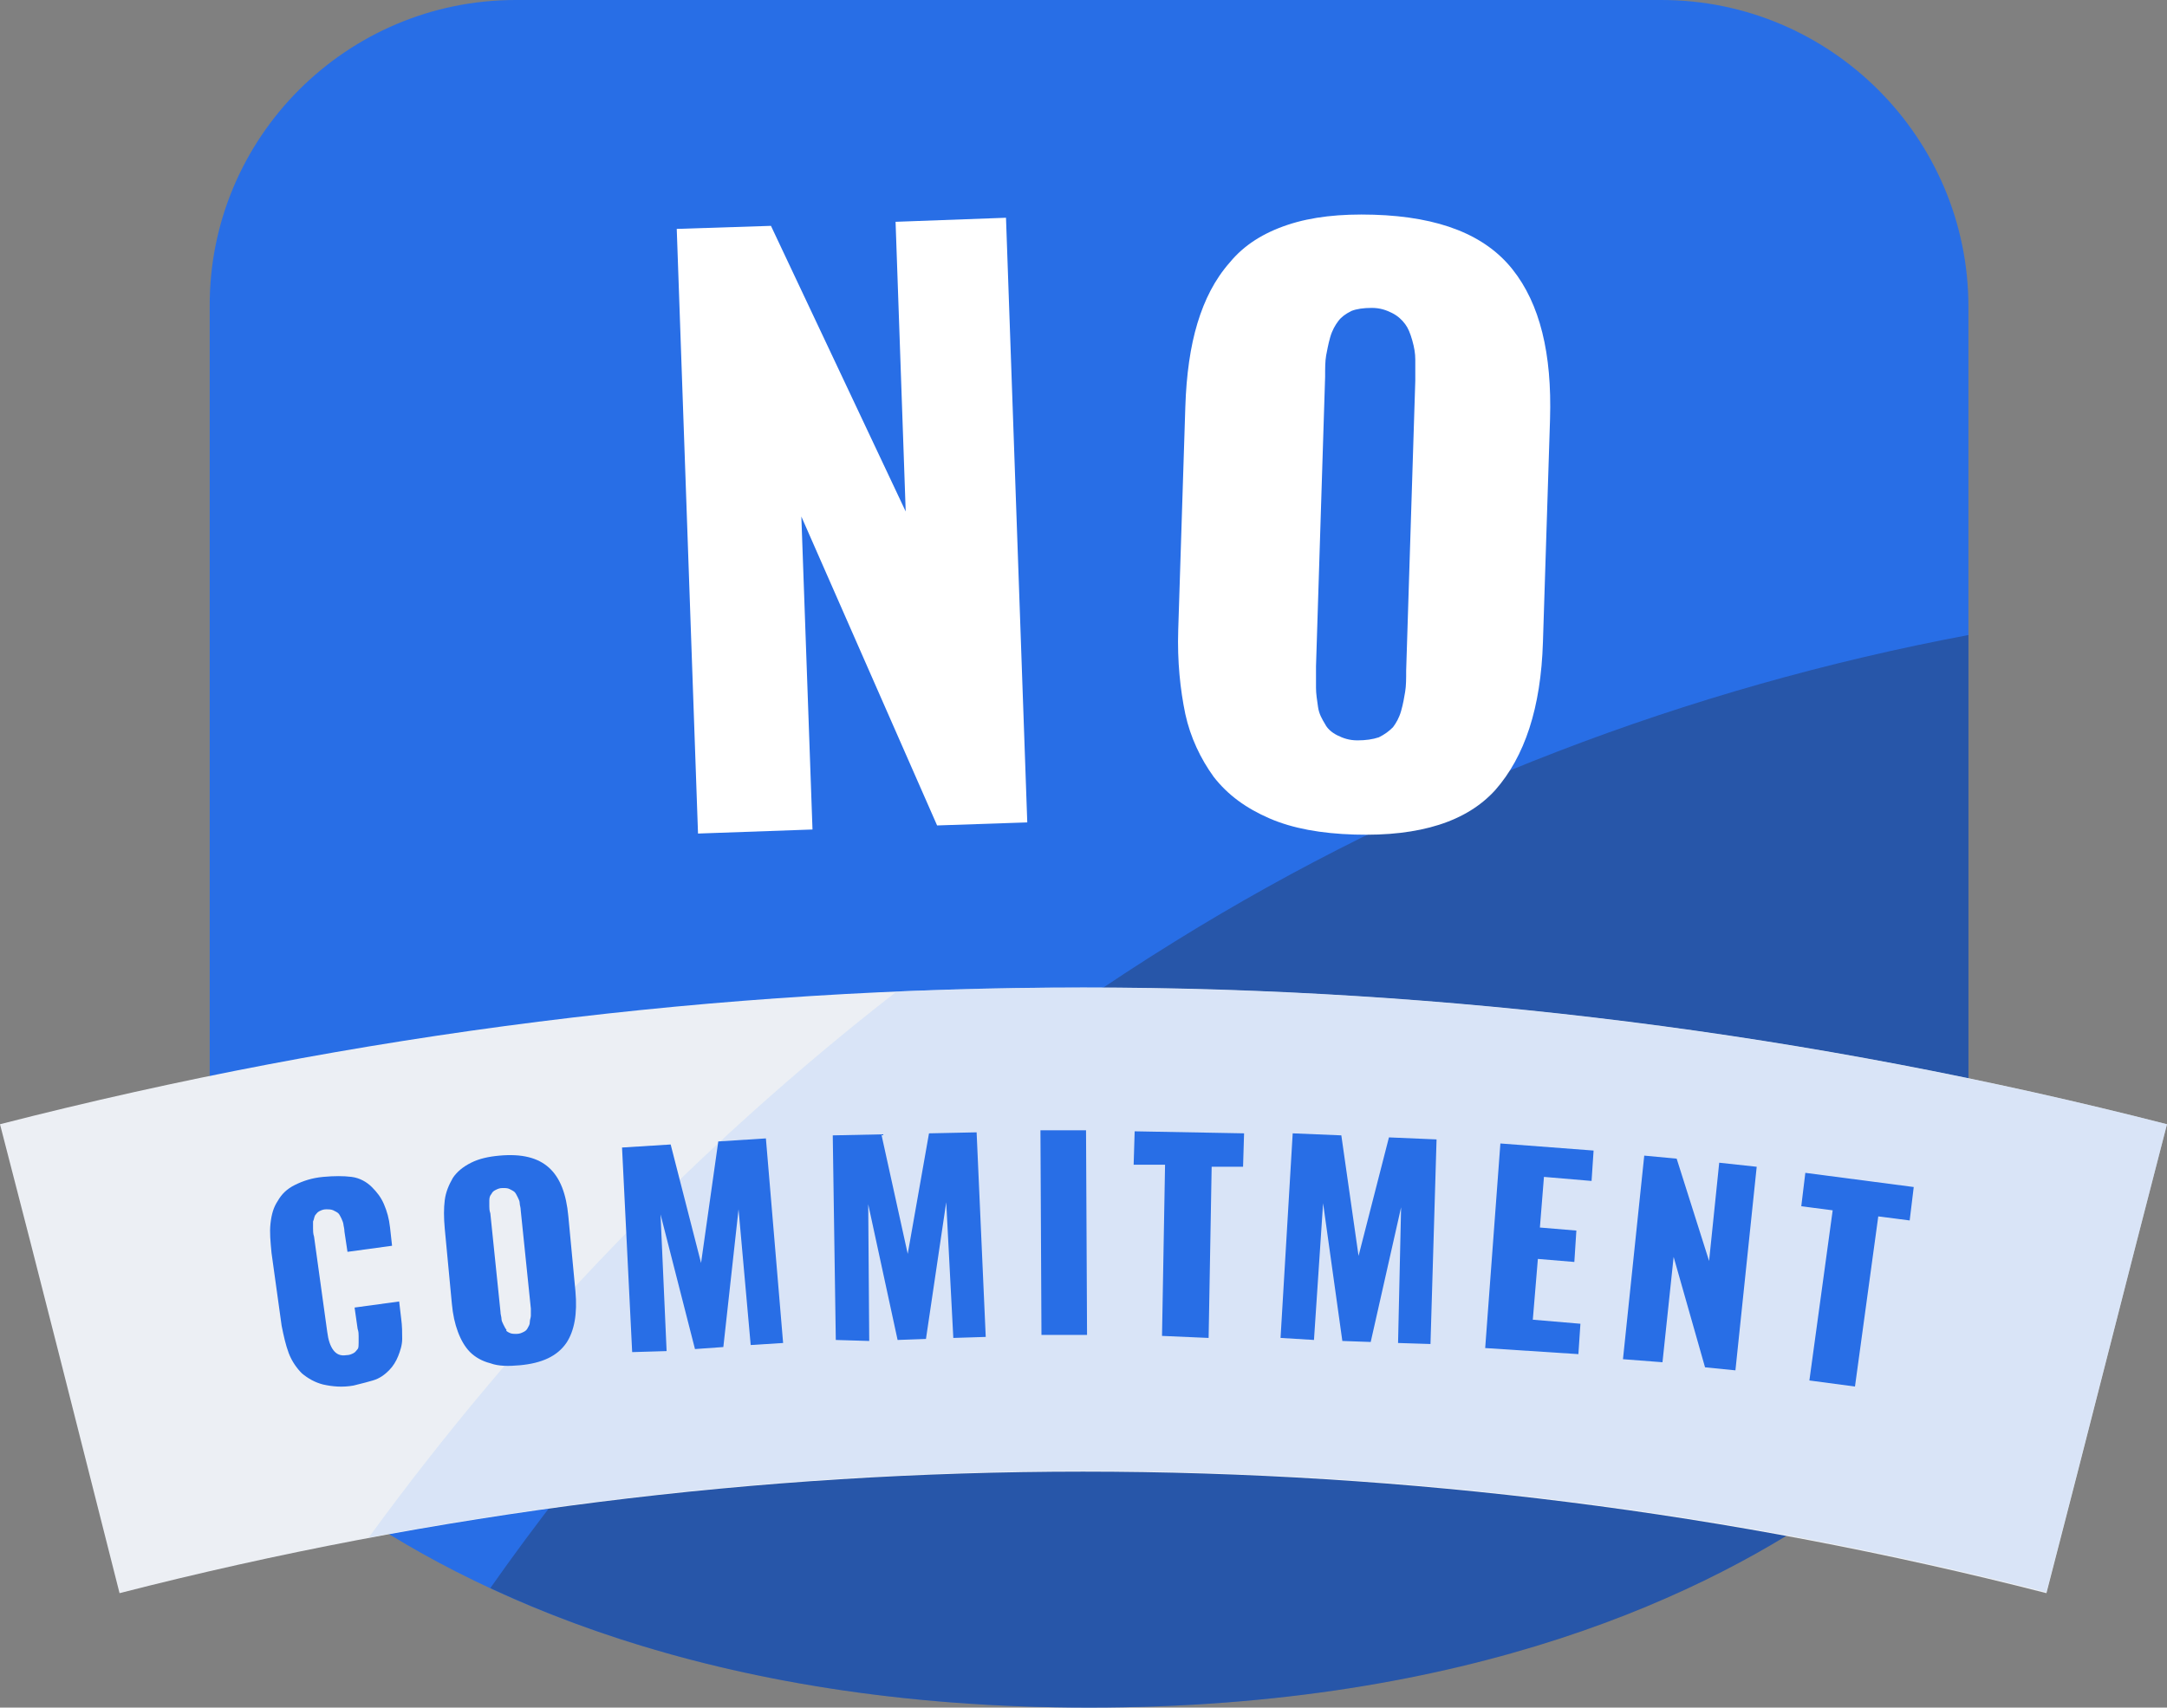 <?xml version="1.0" encoding="utf-8"?>
<!-- Generator: Adobe Illustrator 26.2.1, SVG Export Plug-In . SVG Version: 6.00 Build 0)  -->
<svg version="1.1" id="OBJECTS" xmlns="http://www.w3.org/2000/svg" xmlns:xlink="http://www.w3.org/1999/xlink" x="0px" y="0px"
	 viewBox="0 0 213.9 168.6" style="enable-background:new 0 0 213.9 168.6;" xml:space="preserve">
<rect x="0" y="0" width="213.9" height="168.6" fill="#808080" stroke="none"/>
<style type="text/css">
	.st0{fill:#286EE6;}
	.st1{opacity:0.35;}
	.st2{fill:#262736;}
	.st3{fill:#ECEFF4;}
	.st4{opacity:0.5;}
	.st5{fill:#C6DAF9;}
	.st6{fill:#FFFFFF;}
</style>
<g>
	<g>
		<g>
			<g>
				<path class="st0" d="M194.3,123.5c0,9.8-4.7,19-12.6,24.6c-12.9,9.2-36.5,20.5-74.2,20.5s-61.3-11.3-74.2-20.5
					c-8-5.7-12.6-14.9-12.6-24.6V30.3C20.6,13.6,34.2,0,50.9,0H164c16.7,0,30.3,13.6,30.3,30.3V123.5z"/>
			</g>
			<g class="st1">
				<path class="st2" d="M115.9,93c-26.5,16.4-49.6,38.3-67.5,63.8c13.7,6.4,33,11.8,59.1,11.8c37.8,0,61.3-11.3,74.2-20.5
					c8-5.7,12.6-14.9,12.6-24.6V62.7C166.6,67.9,139.9,78.1,115.9,93z"/>
			</g>
		</g>
		<g>
			<g>
				<path class="st3" d="M202,157.3c-62.4-16-127.8-16-190.2,0C7.9,141.9,4,126.4,0,111c70.2-18,143.7-18,213.9,0
					C209.9,126.4,206,141.9,202,157.3z"/>
			</g>
			<g class="st4">
				<path class="st5" d="M88.5,97.9c-19.8,15.4-37.3,33.6-52.1,53.9c54.8-10.3,111.4-8.5,165.6,5.4c4-15.4,7.9-30.8,11.9-46.2
					C172.8,100.5,130.6,96.1,88.5,97.9z"/>
			</g>
		</g>
	</g>
	<g>
		<g>
			<path class="st6" d="M68.9,82.3l-2.1-59.7l9.3-0.3l13.3,28.2l-1-28.6l10.9-0.4l2.1,59.7l-8.9,0.3L79.1,51l1.1,30.9L68.9,82.3z"/>
			<path class="st6" d="M133.7,82.4c-3.3-0.1-6.1-0.6-8.4-1.6s-4.1-2.3-5.5-4.1c-1.3-1.8-2.3-3.9-2.8-6.2c-0.5-2.4-0.8-5.2-0.7-8.3
				l0.7-22c0.1-3.2,0.5-6,1.2-8.3c0.7-2.3,1.7-4.3,3.2-6c1.4-1.7,3.3-2.9,5.7-3.7c2.4-0.8,5.2-1.1,8.5-1c6.5,0.2,11,2,13.7,5.4
				c2.7,3.4,3.9,8.3,3.7,14.8l-0.7,22c-0.2,6.5-1.8,11.3-4.7,14.6C144.8,81.1,140.2,82.6,133.7,82.4z M132,72.6
				c0.6,0.3,1.2,0.5,2,0.5c0.8,0,1.5-0.1,2.1-0.3c0.6-0.3,1-0.6,1.4-1c0.3-0.4,0.6-0.9,0.8-1.6c0.2-0.7,0.3-1.3,0.4-1.9
				c0.1-0.6,0.1-1.3,0.1-2.1l0.9-28.6c0-0.8,0-1.5,0-2.1c0-0.6-0.1-1.2-0.3-1.9c-0.2-0.7-0.4-1.2-0.7-1.6c-0.3-0.4-0.7-0.8-1.3-1.1
				c-0.6-0.3-1.2-0.5-2-0.5s-1.5,0.1-2,0.3c-0.6,0.3-1,0.6-1.3,1c-0.3,0.4-0.6,0.9-0.8,1.6c-0.2,0.7-0.3,1.3-0.4,1.8
				c-0.1,0.6-0.1,1.2-0.1,2.1l-0.9,28.6c0,0.8,0,1.5,0,2.1c0,0.6,0.1,1.2,0.2,1.9c0.1,0.7,0.4,1.2,0.7,1.7
				C131,71.9,131.4,72.3,132,72.6z"/>
		</g>
		<g>
			<path class="st0" d="M34.9,136.8c-1.1,0.2-2.1,0.1-3-0.1c-0.8-0.2-1.5-0.6-2.1-1.1c-0.5-0.5-1-1.2-1.3-2
				c-0.3-0.8-0.5-1.7-0.7-2.7l-1-7.2c-0.1-1.1-0.2-2-0.1-2.9s0.3-1.6,0.7-2.2c0.4-0.7,0.9-1.2,1.7-1.6c0.8-0.4,1.7-0.7,2.8-0.8
				c1.1-0.1,2-0.1,2.8,0s1.5,0.5,2,1c0.5,0.5,0.9,1,1.2,1.7c0.3,0.7,0.5,1.4,0.6,2.3l0.2,1.8l-4.4,0.6l-0.3-2c0-0.3-0.1-0.6-0.1-0.7
				s-0.1-0.4-0.2-0.6c-0.1-0.2-0.2-0.4-0.3-0.5c-0.1-0.1-0.3-0.2-0.5-0.3s-0.5-0.1-0.7-0.1c-0.3,0-0.5,0.1-0.7,0.2s-0.3,0.3-0.4,0.4
				c-0.1,0.2-0.1,0.4-0.2,0.6c0,0.3,0,0.5,0,0.7s0,0.5,0.1,0.8l1.3,9.4c0.1,0.8,0.3,1.4,0.6,1.8c0.3,0.4,0.7,0.6,1.3,0.5
				c0.3,0,0.5-0.1,0.7-0.2c0.2-0.1,0.3-0.3,0.4-0.4s0.1-0.4,0.1-0.6s0-0.5,0-0.7c0-0.2,0-0.4-0.1-0.7l-0.3-2.1l4.4-0.6l0.2,1.7
				c0.1,0.7,0.1,1.4,0.1,2c0,0.6-0.2,1.2-0.4,1.7s-0.5,1-0.9,1.4c-0.4,0.4-0.9,0.8-1.6,1C36.5,136.4,35.7,136.6,34.9,136.8z"/>
			<path class="st0" d="M51.3,134.8c-1.1,0.1-2.1,0.1-2.9-0.2c-0.8-0.2-1.5-0.6-2-1.1c-0.5-0.5-0.9-1.2-1.2-2s-0.5-1.7-0.6-2.8
				l-0.7-7.4c-0.1-1.1-0.1-2,0-2.8c0.1-0.8,0.4-1.5,0.8-2.2c0.4-0.6,1-1.1,1.8-1.5c0.8-0.4,1.7-0.6,2.8-0.7c2.2-0.2,3.8,0.2,4.9,1.2
				c1.1,1,1.7,2.6,1.9,4.8l0.7,7.4c0.2,2.2-0.1,3.9-0.9,5.1C55,133.9,53.5,134.6,51.3,134.8z M50.3,131.6c0.2,0.1,0.4,0.1,0.7,0.1
				s0.5-0.1,0.7-0.2c0.2-0.1,0.3-0.2,0.4-0.4c0.1-0.2,0.2-0.3,0.2-0.6c0-0.2,0.1-0.4,0.1-0.6c0-0.2,0-0.4,0-0.7l-1-9.7
				c0-0.3-0.1-0.5-0.1-0.7c0-0.2-0.1-0.4-0.2-0.6c-0.1-0.2-0.2-0.4-0.3-0.5s-0.3-0.2-0.5-0.3c-0.2-0.1-0.4-0.1-0.7-0.1
				s-0.5,0.1-0.7,0.2s-0.3,0.2-0.4,0.4c-0.1,0.1-0.2,0.3-0.2,0.6c0,0.2,0,0.4,0,0.6s0,0.4,0.1,0.7l1,9.7c0,0.3,0.1,0.5,0.1,0.7
				c0,0.2,0.1,0.4,0.2,0.6c0.1,0.2,0.2,0.4,0.3,0.5C49.9,131.4,50.1,131.5,50.3,131.6z"/>
			<path class="st0" d="M62.4,133.5l-1-20.2l4.8-0.3l3,11.7l1.7-12l4.7-0.3l1.7,20.2l-3.2,0.2l-1.2-13.4l-1.5,13.6l-2.8,0.2
				l-3.4-13.3l0.6,13.5L62.4,133.5z"/>
			<path class="st0" d="M82.5,132.3l-0.3-20.2l4.8-0.1l2.6,11.8l2.1-11.9l4.7-0.1l0.9,20.2l-3.2,0.1l-0.7-13.4l-2,13.5l-2.8,0.1
				l-2.9-13.4l0.1,13.5L82.5,132.3z"/>
			<path class="st0" d="M102.8,131.8l-0.1-20.2l4.5,0l0.1,20.2L102.8,131.8z"/>
			<path class="st0" d="M114.7,131.9l0.3-16.9l-3.1,0l0.1-3.3l10.8,0.2l-0.1,3.3l-3.1,0l-0.3,16.9L114.7,131.9z"/>
			<path class="st0" d="M126.4,132.1l1.2-20.2l4.8,0.2l1.7,11.9l3-11.7l4.7,0.2l-0.6,20.2l-3.2-0.1l0.3-13.4l-3,13.3l-2.8-0.1
				l-1.9-13.6l-0.9,13.5L126.4,132.1z"/>
			<path class="st0" d="M146.6,133.1l1.5-20.2l9.2,0.7l-0.2,3l-4.7-0.4l-0.4,5l3.6,0.3l-0.2,3.1l-3.6-0.3l-0.5,6l4.7,0.4l-0.2,3
				L146.6,133.1z"/>
			<path class="st0" d="M160.2,134.2l2.1-20.1l3.2,0.3l3.2,10.1l1-9.7l3.7,0.4l-2.1,20.1l-3-0.3l-3.1-10.9l-1.1,10.4L160.2,134.2z"
				/>
			<path class="st0" d="M178.6,136.3l2.3-16.8l-3.1-0.4l0.4-3.3l10.7,1.4l-0.4,3.3l-3.1-0.4l-2.3,16.8L178.6,136.3z"/>
		</g>
	</g>
</g>
</svg>
